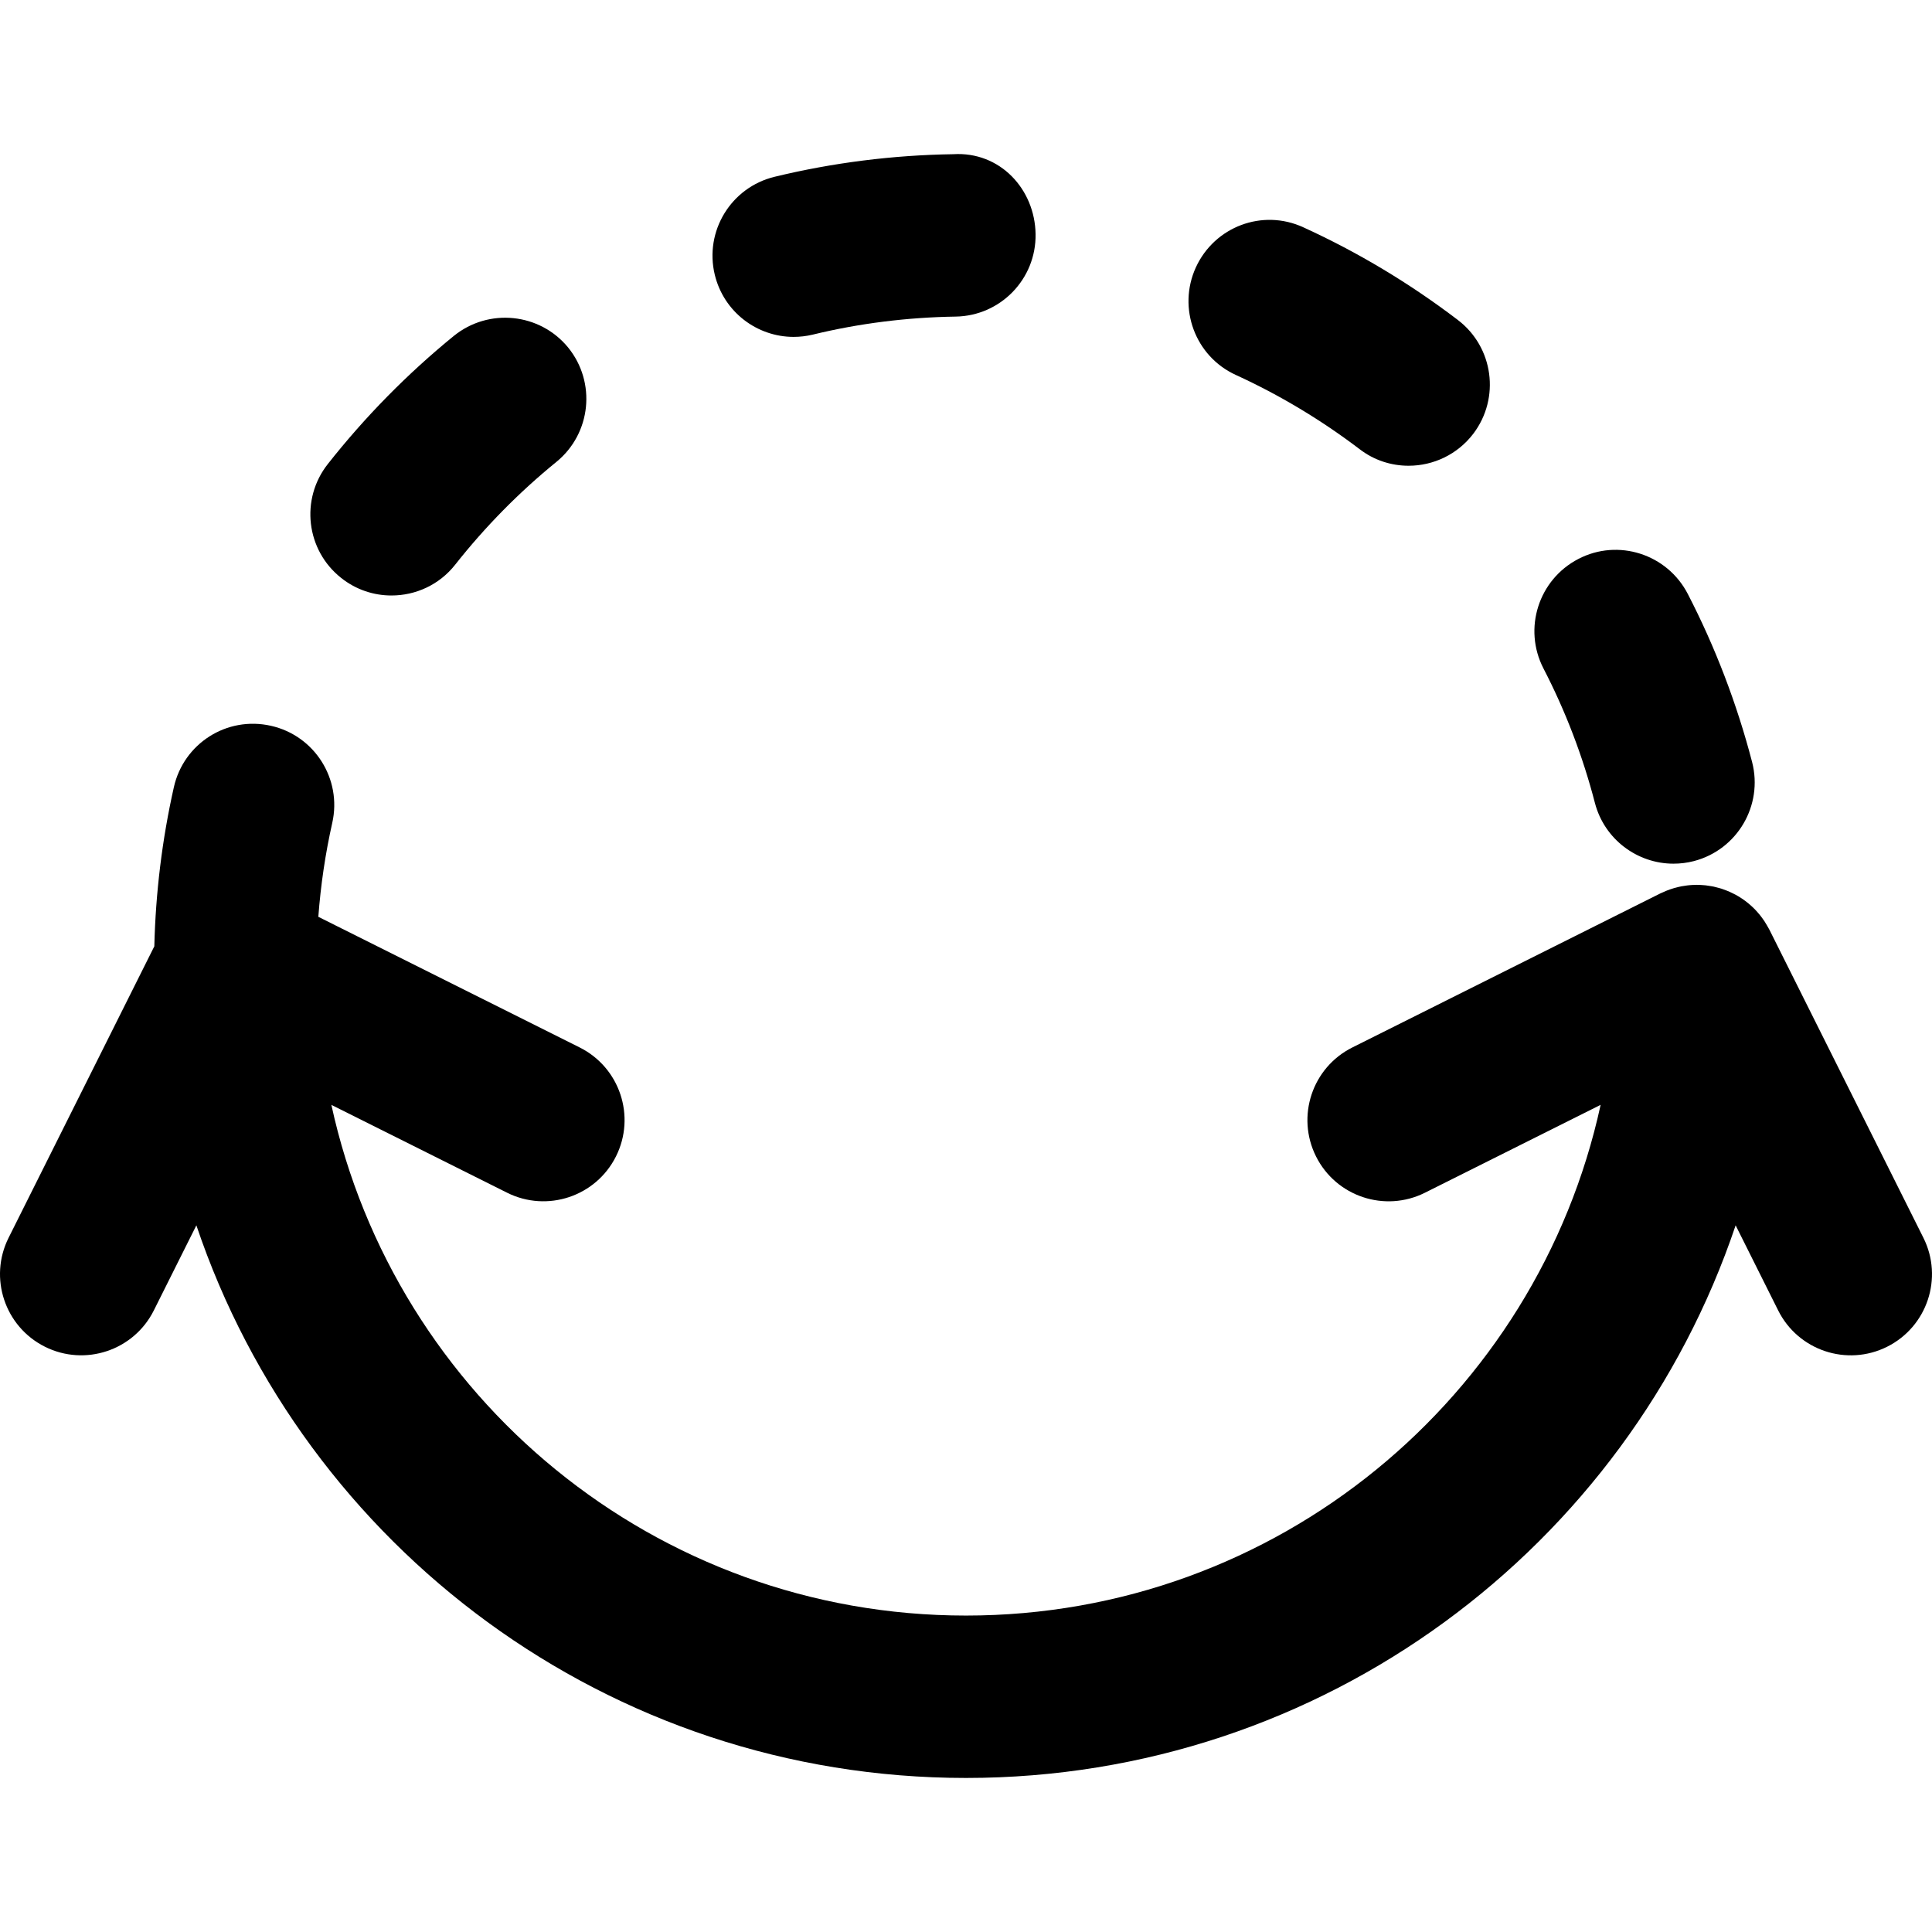<?xml version="1.0" encoding="iso-8859-1"?>
<!-- Uploaded to: SVG Repo, www.svgrepo.com, Generator: SVG Repo Mixer Tools -->
<svg fill="#000000" height="800px" width="800px" version="1.1" id="Layer_1" xmlns="http://www.w3.org/2000/svg" xmlns:xlink="http://www.w3.org/1999/xlink" 
	 viewBox="0 0 507.628 507.628" xml:space="preserve">
<g>
	<g>
		<g>
			<path d="M324.724,98.523c11.456,5.248,22.379,11.797,32.491,19.477c3.84,2.965,8.384,4.373,12.885,4.373
				c6.443,0,12.8-2.901,17.003-8.405c7.125-9.387,5.312-22.763-4.053-29.888c-12.587-9.6-26.24-17.792-40.576-24.341
				c-10.752-4.971-23.36-0.192-28.267,10.517C309.321,80.965,314.014,93.637,324.724,98.523z"/>
			<path d="M419.06,210.971c2.496,9.579,11.157,15.957,20.629,15.957c1.792,0,3.584-0.213,5.397-0.683
				c11.392-2.987,18.219-14.613,15.275-26.027c-3.989-15.296-9.664-30.165-16.896-44.16c-5.419-10.496-18.325-14.635-28.757-9.195
				c-10.453,5.419-14.571,18.283-9.173,28.757C411.337,186.821,415.881,198.725,419.06,210.971z"/>
			<path d="M89.673,151.877c3.904,3.093,8.555,4.587,13.184,4.587c6.315,0,12.565-2.773,16.768-8.128
				c7.829-9.92,16.768-19.008,26.581-26.987c9.131-7.467,10.496-20.885,3.072-30.037c-7.445-9.088-20.864-10.475-30.037-3.051
				c-12.224,9.963-23.36,21.291-33.109,33.664C78.836,131.184,80.414,144.581,89.673,151.877z"/>
			<path d="M208.521,88.517c1.664,0,3.349-0.192,5.035-0.597c12.203-2.965,24.832-4.544,37.547-4.736
				c11.797-0.192,21.184-9.899,20.992-21.675c-0.171-11.776-9.323-21.76-21.653-20.992c-15.872,0.235-31.68,2.24-46.912,5.931
				c-11.456,2.773-18.496,14.293-15.723,25.749C190.174,81.968,198.9,88.517,208.521,88.517z"/>
			<path d="M505.372,325.234l-40.469-80.96c-0.062-0.123-0.137-0.235-0.201-0.356c-0.14-0.267-0.292-0.525-0.443-0.785
				c-0.214-0.37-0.43-0.738-0.663-1.091c-0.116-0.174-0.24-0.34-0.361-0.511c-0.294-0.418-0.593-0.83-0.913-1.221
				c-0.069-0.084-0.143-0.162-0.213-0.245c-0.384-0.455-0.778-0.897-1.194-1.314c-0.028-0.028-0.059-0.054-0.087-0.082
				c-0.46-0.455-0.934-0.891-1.429-1.299c-0.029-0.024-0.061-0.046-0.091-0.07c-0.494-0.403-1.001-0.786-1.525-1.141
				c-0.088-0.06-0.181-0.111-0.27-0.17c-0.473-0.309-0.951-0.608-1.445-0.878c-0.174-0.096-0.357-0.177-0.534-0.268
				c-0.423-0.216-0.846-0.43-1.282-0.618c-0.238-0.103-0.485-0.188-0.728-0.282c-0.396-0.154-0.792-0.308-1.196-0.438
				c-0.253-0.081-0.512-0.144-0.769-0.216c-0.419-0.117-0.838-0.233-1.264-0.325c-0.226-0.048-0.456-0.082-0.684-0.123
				c-0.479-0.087-0.958-0.166-1.443-0.22c-0.183-0.02-0.369-0.03-0.553-0.046c-0.539-0.046-1.079-0.077-1.622-0.082
				c-0.06,0-0.118-0.009-0.179-0.009c-0.11,0-0.217,0.015-0.327,0.016c-0.539,0.008-1.078,0.032-1.619,0.082
				c-0.206,0.019-0.409,0.045-0.613,0.07c-0.475,0.057-0.948,0.127-1.421,0.217c-0.268,0.051-0.533,0.111-0.798,0.172
				c-0.393,0.091-0.785,0.188-1.176,0.302c-0.333,0.097-0.659,0.206-0.984,0.318c-0.319,0.11-0.636,0.222-0.952,0.349
				c-0.376,0.15-0.742,0.315-1.106,0.485c-0.179,0.083-0.362,0.148-0.539,0.236l-80.96,40.491
				c-10.538,5.27-14.808,18.085-9.538,28.623c5.27,10.538,18.085,14.808,28.623,9.538l46.158-23.085
				c-16.706,76.732-85.003,134.187-166.747,134.187c-81.741,0-150.037-57.452-166.745-134.181l46.16,23.074
				c10.539,5.268,23.353,0.995,28.621-9.544c5.268-10.539,0.995-23.353-9.544-28.621l-68.665-34.323
				c0.623-8.318,1.836-16.581,3.664-24.694c2.581-11.499-4.629-22.912-16.107-25.493c-11.584-2.624-22.933,4.629-25.515,16.128
				c-3.078,13.681-4.794,27.717-5.134,41.807L2.257,325.225c-5.269,10.538-0.998,23.353,9.541,28.622s23.353,0.998,28.622-9.541
				l11.176-22.351c28.427,84.412,108.216,145.197,202.219,145.197c94.003,0,173.792-60.785,202.219-145.196l11.175,22.355
				c5.268,10.539,18.082,14.812,28.621,9.544S510.64,335.772,505.372,325.234z"/>
		</g>
	</g>
</g>
</svg>